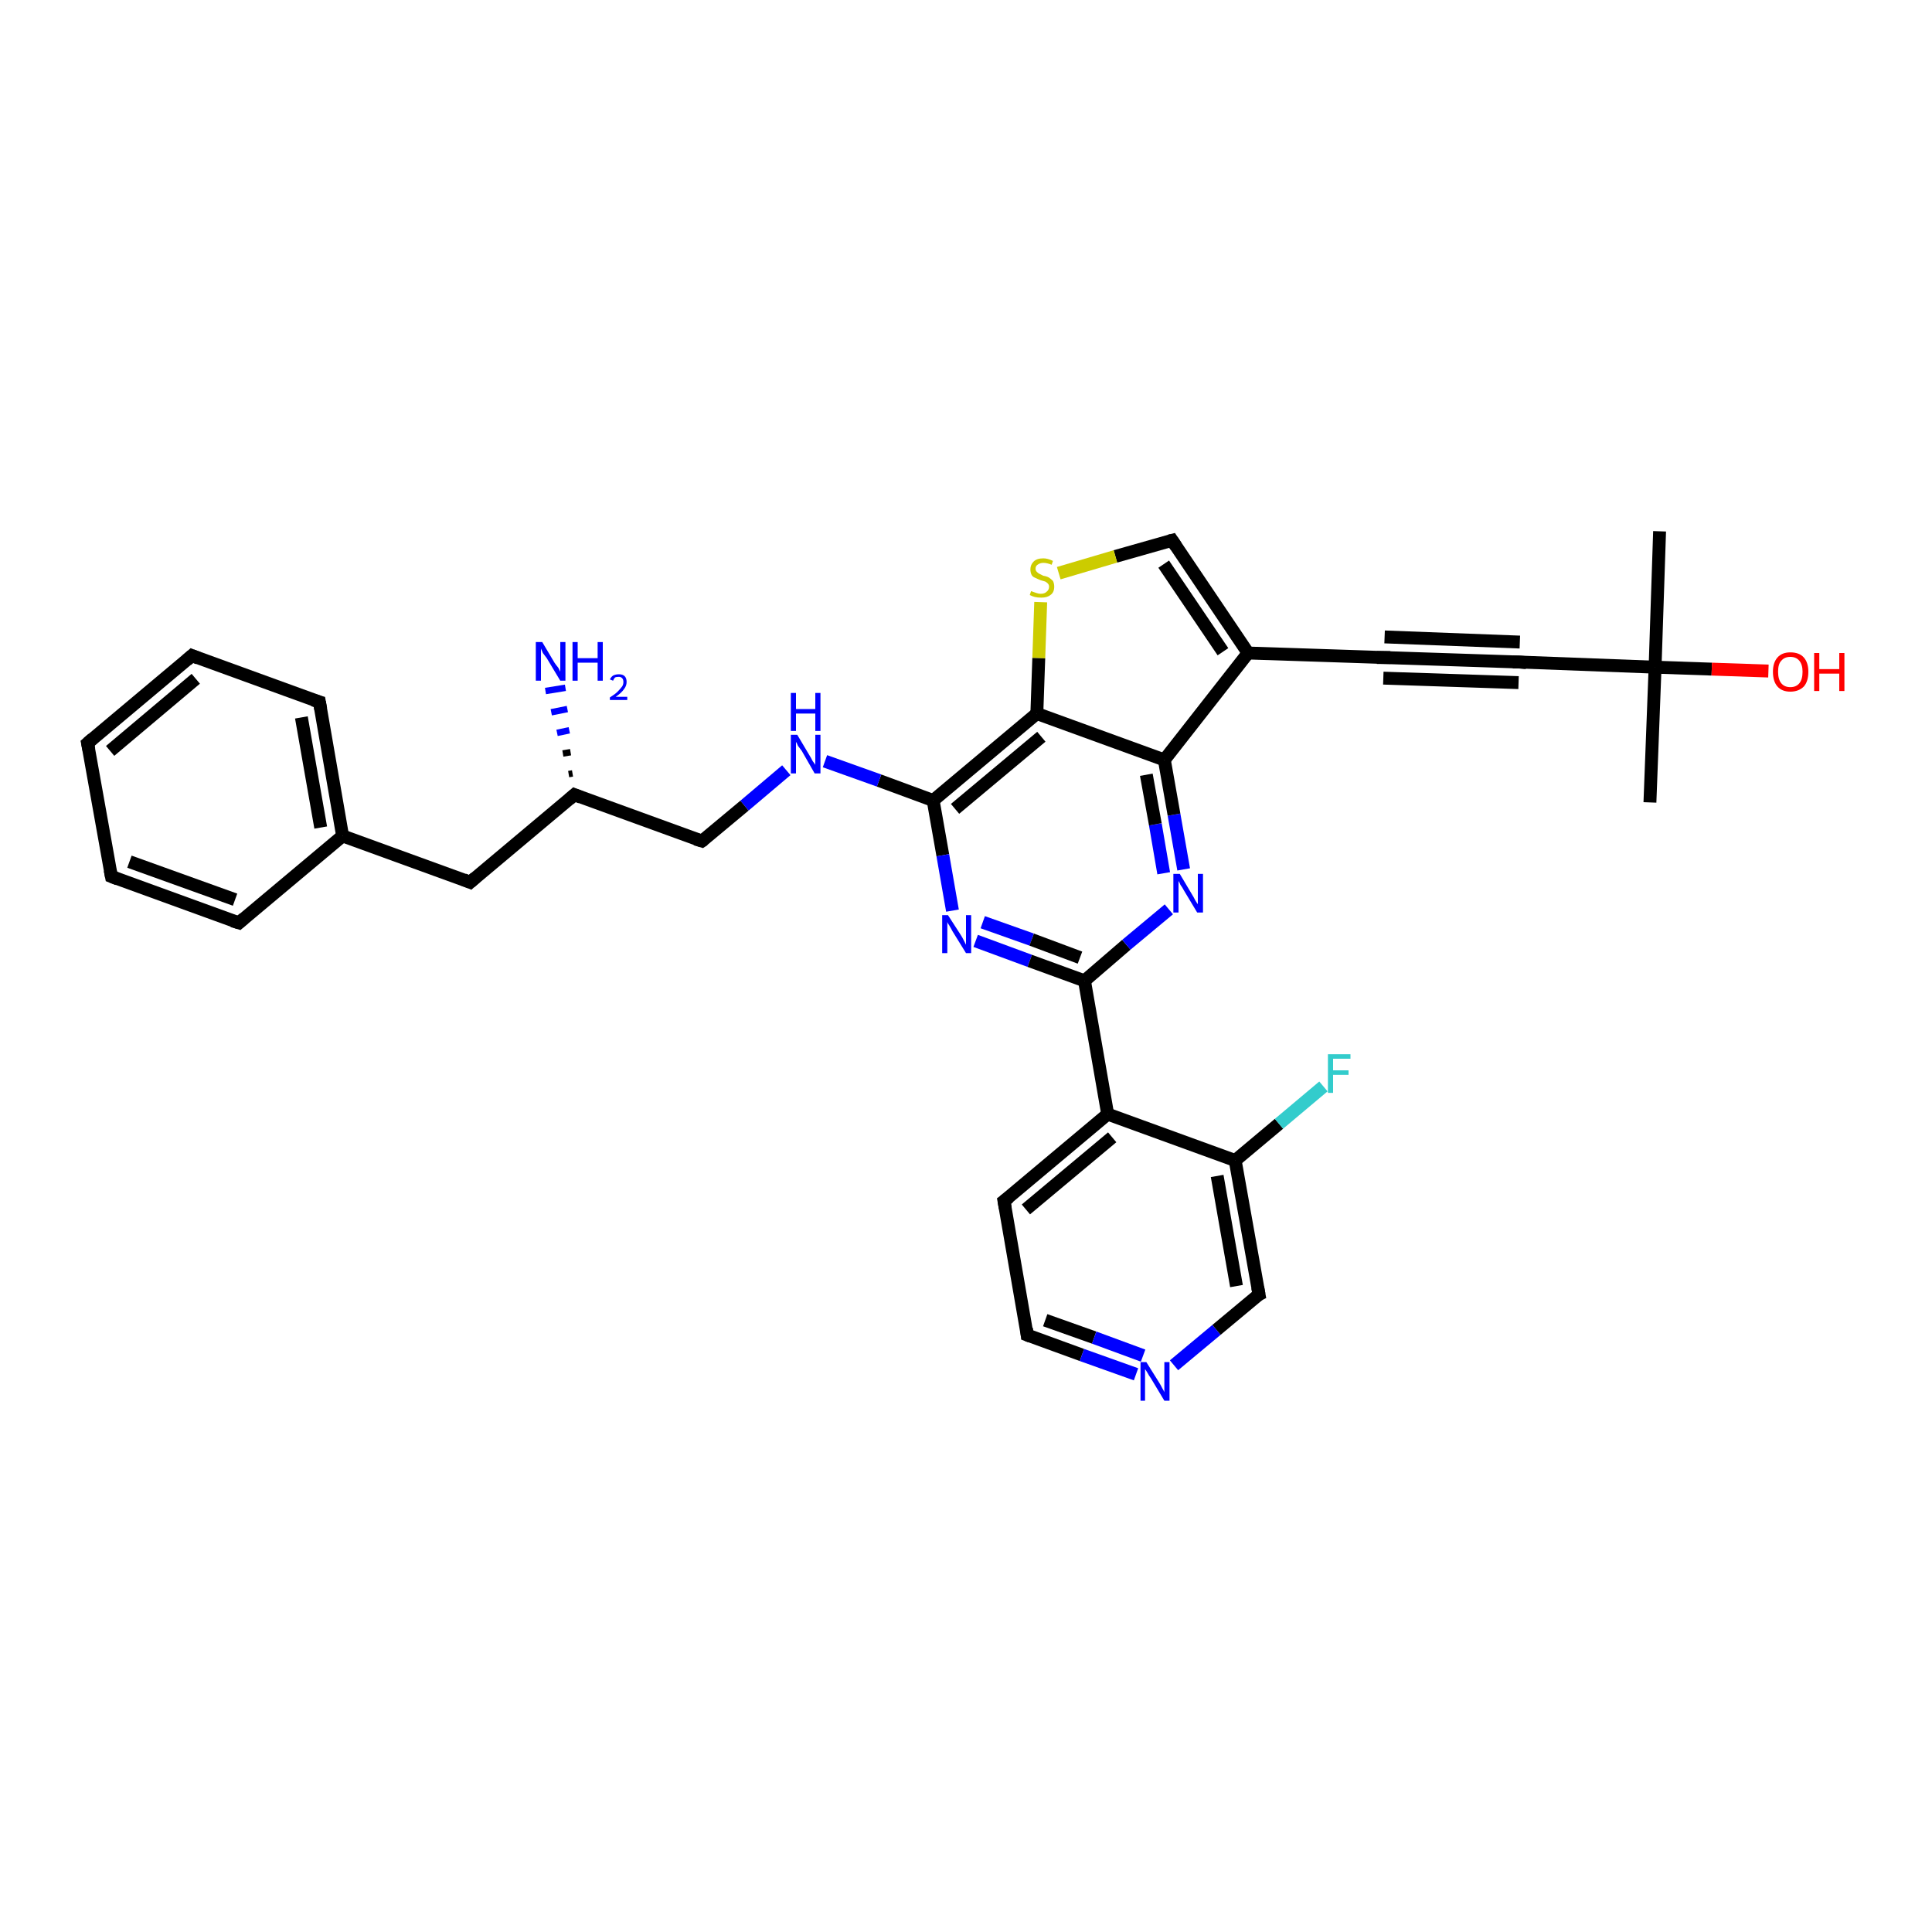 <?xml version='1.0' encoding='iso-8859-1'?>
<svg version='1.1' baseProfile='full'
              xmlns='http://www.w3.org/2000/svg'
                      xmlns:rdkit='http://www.rdkit.org/xml'
                      xmlns:xlink='http://www.w3.org/1999/xlink'
                  xml:space='preserve'
width='300px' height='300px' viewBox='0 0 300 300'>
<!-- END OF HEADER -->
<rect style='opacity:1.0;fill:#FFFFFF;stroke:none' width='300.0' height='300.0' x='0.0' y='0.0'> </rect>
<path class='bond-0 atom-0 atom-1' d='M 256.2,124.6 L 257.0,103.6' style='fill:none;fill-rule:evenodd;stroke:#000000;stroke-width:2.0px;stroke-linecap:butt;stroke-linejoin:miter;stroke-opacity:1' />
<path class='bond-1 atom-1 atom-2' d='M 257.0,103.6 L 257.7,82.5' style='fill:none;fill-rule:evenodd;stroke:#000000;stroke-width:2.0px;stroke-linecap:butt;stroke-linejoin:miter;stroke-opacity:1' />
<path class='bond-2 atom-1 atom-3' d='M 257.0,103.6 L 265.8,103.9' style='fill:none;fill-rule:evenodd;stroke:#000000;stroke-width:2.0px;stroke-linecap:butt;stroke-linejoin:miter;stroke-opacity:1' />
<path class='bond-2 atom-1 atom-3' d='M 265.8,103.9 L 274.6,104.2' style='fill:none;fill-rule:evenodd;stroke:#FF0000;stroke-width:2.0px;stroke-linecap:butt;stroke-linejoin:miter;stroke-opacity:1' />
<path class='bond-3 atom-1 atom-4' d='M 257.0,103.6 L 235.9,102.8' style='fill:none;fill-rule:evenodd;stroke:#000000;stroke-width:2.0px;stroke-linecap:butt;stroke-linejoin:miter;stroke-opacity:1' />
<path class='bond-4 atom-4 atom-5' d='M 235.9,102.8 L 214.9,102.1' style='fill:none;fill-rule:evenodd;stroke:#000000;stroke-width:2.0px;stroke-linecap:butt;stroke-linejoin:miter;stroke-opacity:1' />
<path class='bond-4 atom-4 atom-5' d='M 235.8,106.0 L 214.8,105.3' style='fill:none;fill-rule:evenodd;stroke:#000000;stroke-width:2.0px;stroke-linecap:butt;stroke-linejoin:miter;stroke-opacity:1' />
<path class='bond-4 atom-4 atom-5' d='M 236.0,99.7 L 215.0,98.9' style='fill:none;fill-rule:evenodd;stroke:#000000;stroke-width:2.0px;stroke-linecap:butt;stroke-linejoin:miter;stroke-opacity:1' />
<path class='bond-5 atom-5 atom-6' d='M 214.9,102.1 L 193.8,101.4' style='fill:none;fill-rule:evenodd;stroke:#000000;stroke-width:2.0px;stroke-linecap:butt;stroke-linejoin:miter;stroke-opacity:1' />
<path class='bond-6 atom-6 atom-7' d='M 193.8,101.4 L 182.0,83.9' style='fill:none;fill-rule:evenodd;stroke:#000000;stroke-width:2.0px;stroke-linecap:butt;stroke-linejoin:miter;stroke-opacity:1' />
<path class='bond-6 atom-6 atom-7' d='M 189.9,101.2 L 180.7,87.6' style='fill:none;fill-rule:evenodd;stroke:#000000;stroke-width:2.0px;stroke-linecap:butt;stroke-linejoin:miter;stroke-opacity:1' />
<path class='bond-7 atom-7 atom-8' d='M 182.0,83.9 L 173.2,86.4' style='fill:none;fill-rule:evenodd;stroke:#000000;stroke-width:2.0px;stroke-linecap:butt;stroke-linejoin:miter;stroke-opacity:1' />
<path class='bond-7 atom-7 atom-8' d='M 173.2,86.4 L 164.4,89.0' style='fill:none;fill-rule:evenodd;stroke:#CCCC00;stroke-width:2.0px;stroke-linecap:butt;stroke-linejoin:miter;stroke-opacity:1' />
<path class='bond-8 atom-8 atom-9' d='M 161.6,93.5 L 161.3,102.2' style='fill:none;fill-rule:evenodd;stroke:#CCCC00;stroke-width:2.0px;stroke-linecap:butt;stroke-linejoin:miter;stroke-opacity:1' />
<path class='bond-8 atom-8 atom-9' d='M 161.3,102.2 L 161.0,110.8' style='fill:none;fill-rule:evenodd;stroke:#000000;stroke-width:2.0px;stroke-linecap:butt;stroke-linejoin:miter;stroke-opacity:1' />
<path class='bond-9 atom-9 atom-10' d='M 161.0,110.8 L 144.9,124.3' style='fill:none;fill-rule:evenodd;stroke:#000000;stroke-width:2.0px;stroke-linecap:butt;stroke-linejoin:miter;stroke-opacity:1' />
<path class='bond-9 atom-9 atom-10' d='M 161.7,114.4 L 148.3,125.6' style='fill:none;fill-rule:evenodd;stroke:#000000;stroke-width:2.0px;stroke-linecap:butt;stroke-linejoin:miter;stroke-opacity:1' />
<path class='bond-10 atom-10 atom-11' d='M 144.9,124.3 L 136.5,121.2' style='fill:none;fill-rule:evenodd;stroke:#000000;stroke-width:2.0px;stroke-linecap:butt;stroke-linejoin:miter;stroke-opacity:1' />
<path class='bond-10 atom-10 atom-11' d='M 136.5,121.2 L 128.1,118.2' style='fill:none;fill-rule:evenodd;stroke:#0000FF;stroke-width:2.0px;stroke-linecap:butt;stroke-linejoin:miter;stroke-opacity:1' />
<path class='bond-11 atom-11 atom-12' d='M 122.1,119.6 L 115.6,125.1' style='fill:none;fill-rule:evenodd;stroke:#0000FF;stroke-width:2.0px;stroke-linecap:butt;stroke-linejoin:miter;stroke-opacity:1' />
<path class='bond-11 atom-11 atom-12' d='M 115.6,125.1 L 109.0,130.6' style='fill:none;fill-rule:evenodd;stroke:#000000;stroke-width:2.0px;stroke-linecap:butt;stroke-linejoin:miter;stroke-opacity:1' />
<path class='bond-12 atom-12 atom-13' d='M 109.0,130.6 L 89.2,123.4' style='fill:none;fill-rule:evenodd;stroke:#000000;stroke-width:2.0px;stroke-linecap:butt;stroke-linejoin:miter;stroke-opacity:1' />
<path class='bond-13 atom-13 atom-14' d='M 88.3,120.2 L 88.9,120.1' style='fill:none;fill-rule:evenodd;stroke:#000000;stroke-width:1.0px;stroke-linecap:butt;stroke-linejoin:miter;stroke-opacity:1' />
<path class='bond-13 atom-13 atom-14' d='M 87.4,117.0 L 88.6,116.8' style='fill:none;fill-rule:evenodd;stroke:#000000;stroke-width:1.0px;stroke-linecap:butt;stroke-linejoin:miter;stroke-opacity:1' />
<path class='bond-13 atom-13 atom-14' d='M 86.5,113.8 L 88.4,113.4' style='fill:none;fill-rule:evenodd;stroke:#0000FF;stroke-width:1.0px;stroke-linecap:butt;stroke-linejoin:miter;stroke-opacity:1' />
<path class='bond-13 atom-13 atom-14' d='M 85.6,110.6 L 88.1,110.1' style='fill:none;fill-rule:evenodd;stroke:#0000FF;stroke-width:1.0px;stroke-linecap:butt;stroke-linejoin:miter;stroke-opacity:1' />
<path class='bond-13 atom-13 atom-14' d='M 84.7,107.3 L 87.8,106.8' style='fill:none;fill-rule:evenodd;stroke:#0000FF;stroke-width:1.0px;stroke-linecap:butt;stroke-linejoin:miter;stroke-opacity:1' />
<path class='bond-14 atom-13 atom-15' d='M 89.2,123.4 L 73.0,137.0' style='fill:none;fill-rule:evenodd;stroke:#000000;stroke-width:2.0px;stroke-linecap:butt;stroke-linejoin:miter;stroke-opacity:1' />
<path class='bond-15 atom-15 atom-16' d='M 73.0,137.0 L 53.2,129.8' style='fill:none;fill-rule:evenodd;stroke:#000000;stroke-width:2.0px;stroke-linecap:butt;stroke-linejoin:miter;stroke-opacity:1' />
<path class='bond-16 atom-16 atom-17' d='M 53.2,129.8 L 49.6,109.0' style='fill:none;fill-rule:evenodd;stroke:#000000;stroke-width:2.0px;stroke-linecap:butt;stroke-linejoin:miter;stroke-opacity:1' />
<path class='bond-16 atom-16 atom-17' d='M 49.8,128.5 L 46.8,111.4' style='fill:none;fill-rule:evenodd;stroke:#000000;stroke-width:2.0px;stroke-linecap:butt;stroke-linejoin:miter;stroke-opacity:1' />
<path class='bond-17 atom-17 atom-18' d='M 49.6,109.0 L 29.8,101.8' style='fill:none;fill-rule:evenodd;stroke:#000000;stroke-width:2.0px;stroke-linecap:butt;stroke-linejoin:miter;stroke-opacity:1' />
<path class='bond-18 atom-18 atom-19' d='M 29.8,101.8 L 13.6,115.4' style='fill:none;fill-rule:evenodd;stroke:#000000;stroke-width:2.0px;stroke-linecap:butt;stroke-linejoin:miter;stroke-opacity:1' />
<path class='bond-18 atom-18 atom-19' d='M 30.4,105.4 L 17.1,116.6' style='fill:none;fill-rule:evenodd;stroke:#000000;stroke-width:2.0px;stroke-linecap:butt;stroke-linejoin:miter;stroke-opacity:1' />
<path class='bond-19 atom-19 atom-20' d='M 13.6,115.4 L 17.3,136.1' style='fill:none;fill-rule:evenodd;stroke:#000000;stroke-width:2.0px;stroke-linecap:butt;stroke-linejoin:miter;stroke-opacity:1' />
<path class='bond-20 atom-20 atom-21' d='M 17.3,136.1 L 37.1,143.3' style='fill:none;fill-rule:evenodd;stroke:#000000;stroke-width:2.0px;stroke-linecap:butt;stroke-linejoin:miter;stroke-opacity:1' />
<path class='bond-20 atom-20 atom-21' d='M 20.1,133.8 L 36.5,139.7' style='fill:none;fill-rule:evenodd;stroke:#000000;stroke-width:2.0px;stroke-linecap:butt;stroke-linejoin:miter;stroke-opacity:1' />
<path class='bond-21 atom-10 atom-22' d='M 144.9,124.3 L 146.4,132.8' style='fill:none;fill-rule:evenodd;stroke:#000000;stroke-width:2.0px;stroke-linecap:butt;stroke-linejoin:miter;stroke-opacity:1' />
<path class='bond-21 atom-10 atom-22' d='M 146.4,132.8 L 147.9,141.4' style='fill:none;fill-rule:evenodd;stroke:#0000FF;stroke-width:2.0px;stroke-linecap:butt;stroke-linejoin:miter;stroke-opacity:1' />
<path class='bond-22 atom-22 atom-23' d='M 151.5,146.1 L 159.9,149.2' style='fill:none;fill-rule:evenodd;stroke:#0000FF;stroke-width:2.0px;stroke-linecap:butt;stroke-linejoin:miter;stroke-opacity:1' />
<path class='bond-22 atom-22 atom-23' d='M 159.9,149.2 L 168.4,152.3' style='fill:none;fill-rule:evenodd;stroke:#000000;stroke-width:2.0px;stroke-linecap:butt;stroke-linejoin:miter;stroke-opacity:1' />
<path class='bond-22 atom-22 atom-23' d='M 152.6,143.2 L 160.2,145.9' style='fill:none;fill-rule:evenodd;stroke:#0000FF;stroke-width:2.0px;stroke-linecap:butt;stroke-linejoin:miter;stroke-opacity:1' />
<path class='bond-22 atom-22 atom-23' d='M 160.2,145.9 L 167.7,148.7' style='fill:none;fill-rule:evenodd;stroke:#000000;stroke-width:2.0px;stroke-linecap:butt;stroke-linejoin:miter;stroke-opacity:1' />
<path class='bond-23 atom-23 atom-24' d='M 168.4,152.3 L 172.0,173.0' style='fill:none;fill-rule:evenodd;stroke:#000000;stroke-width:2.0px;stroke-linecap:butt;stroke-linejoin:miter;stroke-opacity:1' />
<path class='bond-24 atom-24 atom-25' d='M 172.0,173.0 L 155.9,186.5' style='fill:none;fill-rule:evenodd;stroke:#000000;stroke-width:2.0px;stroke-linecap:butt;stroke-linejoin:miter;stroke-opacity:1' />
<path class='bond-24 atom-24 atom-25' d='M 172.7,176.6 L 159.3,187.8' style='fill:none;fill-rule:evenodd;stroke:#000000;stroke-width:2.0px;stroke-linecap:butt;stroke-linejoin:miter;stroke-opacity:1' />
<path class='bond-25 atom-25 atom-26' d='M 155.9,186.5 L 159.5,207.3' style='fill:none;fill-rule:evenodd;stroke:#000000;stroke-width:2.0px;stroke-linecap:butt;stroke-linejoin:miter;stroke-opacity:1' />
<path class='bond-26 atom-26 atom-27' d='M 159.5,207.3 L 168.0,210.4' style='fill:none;fill-rule:evenodd;stroke:#000000;stroke-width:2.0px;stroke-linecap:butt;stroke-linejoin:miter;stroke-opacity:1' />
<path class='bond-26 atom-26 atom-27' d='M 168.0,210.4 L 176.4,213.4' style='fill:none;fill-rule:evenodd;stroke:#0000FF;stroke-width:2.0px;stroke-linecap:butt;stroke-linejoin:miter;stroke-opacity:1' />
<path class='bond-26 atom-26 atom-27' d='M 162.3,205.0 L 169.9,207.7' style='fill:none;fill-rule:evenodd;stroke:#000000;stroke-width:2.0px;stroke-linecap:butt;stroke-linejoin:miter;stroke-opacity:1' />
<path class='bond-26 atom-26 atom-27' d='M 169.9,207.7 L 177.5,210.5' style='fill:none;fill-rule:evenodd;stroke:#0000FF;stroke-width:2.0px;stroke-linecap:butt;stroke-linejoin:miter;stroke-opacity:1' />
<path class='bond-27 atom-27 atom-28' d='M 182.3,212.0 L 188.9,206.5' style='fill:none;fill-rule:evenodd;stroke:#0000FF;stroke-width:2.0px;stroke-linecap:butt;stroke-linejoin:miter;stroke-opacity:1' />
<path class='bond-27 atom-27 atom-28' d='M 188.9,206.5 L 195.5,201.0' style='fill:none;fill-rule:evenodd;stroke:#000000;stroke-width:2.0px;stroke-linecap:butt;stroke-linejoin:miter;stroke-opacity:1' />
<path class='bond-28 atom-28 atom-29' d='M 195.5,201.0 L 191.8,180.2' style='fill:none;fill-rule:evenodd;stroke:#000000;stroke-width:2.0px;stroke-linecap:butt;stroke-linejoin:miter;stroke-opacity:1' />
<path class='bond-28 atom-28 atom-29' d='M 192.0,199.7 L 189.0,182.6' style='fill:none;fill-rule:evenodd;stroke:#000000;stroke-width:2.0px;stroke-linecap:butt;stroke-linejoin:miter;stroke-opacity:1' />
<path class='bond-29 atom-29 atom-30' d='M 191.8,180.2 L 198.6,174.5' style='fill:none;fill-rule:evenodd;stroke:#000000;stroke-width:2.0px;stroke-linecap:butt;stroke-linejoin:miter;stroke-opacity:1' />
<path class='bond-29 atom-29 atom-30' d='M 198.6,174.5 L 205.5,168.7' style='fill:none;fill-rule:evenodd;stroke:#33CCCC;stroke-width:2.0px;stroke-linecap:butt;stroke-linejoin:miter;stroke-opacity:1' />
<path class='bond-30 atom-23 atom-31' d='M 168.4,152.3 L 174.9,146.7' style='fill:none;fill-rule:evenodd;stroke:#000000;stroke-width:2.0px;stroke-linecap:butt;stroke-linejoin:miter;stroke-opacity:1' />
<path class='bond-30 atom-23 atom-31' d='M 174.9,146.7 L 181.5,141.2' style='fill:none;fill-rule:evenodd;stroke:#0000FF;stroke-width:2.0px;stroke-linecap:butt;stroke-linejoin:miter;stroke-opacity:1' />
<path class='bond-31 atom-31 atom-32' d='M 183.8,135.0 L 182.3,126.5' style='fill:none;fill-rule:evenodd;stroke:#0000FF;stroke-width:2.0px;stroke-linecap:butt;stroke-linejoin:miter;stroke-opacity:1' />
<path class='bond-31 atom-31 atom-32' d='M 182.3,126.5 L 180.8,118.0' style='fill:none;fill-rule:evenodd;stroke:#000000;stroke-width:2.0px;stroke-linecap:butt;stroke-linejoin:miter;stroke-opacity:1' />
<path class='bond-31 atom-31 atom-32' d='M 180.7,135.6 L 179.4,128.0' style='fill:none;fill-rule:evenodd;stroke:#0000FF;stroke-width:2.0px;stroke-linecap:butt;stroke-linejoin:miter;stroke-opacity:1' />
<path class='bond-31 atom-31 atom-32' d='M 179.4,128.0 L 178.0,120.3' style='fill:none;fill-rule:evenodd;stroke:#000000;stroke-width:2.0px;stroke-linecap:butt;stroke-linejoin:miter;stroke-opacity:1' />
<path class='bond-32 atom-32 atom-6' d='M 180.8,118.0 L 193.8,101.4' style='fill:none;fill-rule:evenodd;stroke:#000000;stroke-width:2.0px;stroke-linecap:butt;stroke-linejoin:miter;stroke-opacity:1' />
<path class='bond-33 atom-32 atom-9' d='M 180.8,118.0 L 161.0,110.8' style='fill:none;fill-rule:evenodd;stroke:#000000;stroke-width:2.0px;stroke-linecap:butt;stroke-linejoin:miter;stroke-opacity:1' />
<path class='bond-34 atom-21 atom-16' d='M 37.1,143.3 L 53.2,129.8' style='fill:none;fill-rule:evenodd;stroke:#000000;stroke-width:2.0px;stroke-linecap:butt;stroke-linejoin:miter;stroke-opacity:1' />
<path class='bond-35 atom-29 atom-24' d='M 191.8,180.2 L 172.0,173.0' style='fill:none;fill-rule:evenodd;stroke:#000000;stroke-width:2.0px;stroke-linecap:butt;stroke-linejoin:miter;stroke-opacity:1' />
<path d='M 237.0,102.9 L 235.9,102.8 L 234.9,102.8' style='fill:none;stroke:#000000;stroke-width:2.0px;stroke-linecap:butt;stroke-linejoin:miter;stroke-opacity:1;' />
<path d='M 215.9,102.1 L 214.9,102.1 L 213.8,102.1' style='fill:none;stroke:#000000;stroke-width:2.0px;stroke-linecap:butt;stroke-linejoin:miter;stroke-opacity:1;' />
<path d='M 182.6,84.8 L 182.0,83.9 L 181.6,84.0' style='fill:none;stroke:#000000;stroke-width:2.0px;stroke-linecap:butt;stroke-linejoin:miter;stroke-opacity:1;' />
<path d='M 109.3,130.4 L 109.0,130.6 L 108.0,130.3' style='fill:none;stroke:#000000;stroke-width:2.0px;stroke-linecap:butt;stroke-linejoin:miter;stroke-opacity:1;' />
<path d='M 90.2,123.8 L 89.2,123.4 L 88.4,124.1' style='fill:none;stroke:#000000;stroke-width:2.0px;stroke-linecap:butt;stroke-linejoin:miter;stroke-opacity:1;' />
<path d='M 73.8,136.3 L 73.0,137.0 L 72.0,136.6' style='fill:none;stroke:#000000;stroke-width:2.0px;stroke-linecap:butt;stroke-linejoin:miter;stroke-opacity:1;' />
<path d='M 49.8,110.1 L 49.6,109.0 L 48.6,108.7' style='fill:none;stroke:#000000;stroke-width:2.0px;stroke-linecap:butt;stroke-linejoin:miter;stroke-opacity:1;' />
<path d='M 30.8,102.2 L 29.8,101.8 L 29.0,102.5' style='fill:none;stroke:#000000;stroke-width:2.0px;stroke-linecap:butt;stroke-linejoin:miter;stroke-opacity:1;' />
<path d='M 14.4,114.7 L 13.6,115.4 L 13.8,116.4' style='fill:none;stroke:#000000;stroke-width:2.0px;stroke-linecap:butt;stroke-linejoin:miter;stroke-opacity:1;' />
<path d='M 17.1,135.1 L 17.3,136.1 L 18.3,136.5' style='fill:none;stroke:#000000;stroke-width:2.0px;stroke-linecap:butt;stroke-linejoin:miter;stroke-opacity:1;' />
<path d='M 36.1,143.0 L 37.1,143.3 L 37.9,142.6' style='fill:none;stroke:#000000;stroke-width:2.0px;stroke-linecap:butt;stroke-linejoin:miter;stroke-opacity:1;' />
<path d='M 156.7,185.9 L 155.9,186.5 L 156.1,187.6' style='fill:none;stroke:#000000;stroke-width:2.0px;stroke-linecap:butt;stroke-linejoin:miter;stroke-opacity:1;' />
<path d='M 159.4,206.3 L 159.5,207.3 L 160.0,207.5' style='fill:none;stroke:#000000;stroke-width:2.0px;stroke-linecap:butt;stroke-linejoin:miter;stroke-opacity:1;' />
<path d='M 195.1,201.2 L 195.5,201.0 L 195.3,199.9' style='fill:none;stroke:#000000;stroke-width:2.0px;stroke-linecap:butt;stroke-linejoin:miter;stroke-opacity:1;' />
<path class='atom-3' d='M 275.3 104.3
Q 275.3 102.9, 276.0 102.1
Q 276.7 101.3, 278.0 101.3
Q 279.4 101.3, 280.1 102.1
Q 280.8 102.9, 280.8 104.3
Q 280.8 105.8, 280.1 106.6
Q 279.3 107.4, 278.0 107.4
Q 276.7 107.4, 276.0 106.6
Q 275.3 105.8, 275.3 104.3
M 278.0 106.7
Q 278.9 106.7, 279.4 106.1
Q 279.9 105.5, 279.9 104.3
Q 279.9 103.2, 279.4 102.6
Q 278.9 102.0, 278.0 102.0
Q 277.1 102.0, 276.6 102.6
Q 276.1 103.1, 276.1 104.3
Q 276.1 105.5, 276.6 106.1
Q 277.1 106.7, 278.0 106.7
' fill='#FF0000'/>
<path class='atom-3' d='M 281.7 101.4
L 282.5 101.4
L 282.5 103.9
L 285.6 103.9
L 285.6 101.4
L 286.4 101.4
L 286.4 107.3
L 285.6 107.3
L 285.6 104.6
L 282.5 104.6
L 282.5 107.3
L 281.7 107.3
L 281.7 101.4
' fill='#FF0000'/>
<path class='atom-8' d='M 160.1 91.8
Q 160.2 91.8, 160.4 91.9
Q 160.7 92.0, 161.0 92.1
Q 161.3 92.2, 161.6 92.2
Q 162.2 92.2, 162.5 91.9
Q 162.9 91.6, 162.9 91.1
Q 162.9 90.8, 162.7 90.6
Q 162.5 90.4, 162.3 90.3
Q 162.0 90.2, 161.6 90.1
Q 161.1 89.9, 160.7 89.7
Q 160.4 89.6, 160.2 89.3
Q 160.0 88.9, 160.0 88.4
Q 160.0 87.7, 160.5 87.2
Q 161.0 86.7, 162.0 86.7
Q 162.7 86.7, 163.5 87.1
L 163.3 87.7
Q 162.6 87.4, 162.0 87.4
Q 161.5 87.4, 161.1 87.7
Q 160.8 87.9, 160.8 88.3
Q 160.8 88.6, 161.0 88.8
Q 161.2 89.0, 161.4 89.1
Q 161.6 89.2, 162.0 89.4
Q 162.6 89.5, 162.9 89.7
Q 163.2 89.9, 163.5 90.2
Q 163.7 90.6, 163.7 91.1
Q 163.7 92.0, 163.1 92.4
Q 162.6 92.8, 161.7 92.8
Q 161.1 92.8, 160.7 92.7
Q 160.3 92.6, 159.9 92.4
L 160.1 91.8
' fill='#CCCC00'/>
<path class='atom-11' d='M 123.8 114.1
L 125.7 117.3
Q 125.9 117.6, 126.2 118.2
Q 126.6 118.7, 126.6 118.8
L 126.6 114.1
L 127.4 114.1
L 127.4 120.1
L 126.5 120.1
L 124.5 116.6
Q 124.2 116.2, 123.9 115.8
Q 123.7 115.3, 123.6 115.2
L 123.6 120.1
L 122.8 120.1
L 122.8 114.1
L 123.8 114.1
' fill='#0000FF'/>
<path class='atom-11' d='M 122.8 107.6
L 123.6 107.6
L 123.6 110.1
L 126.6 110.1
L 126.6 107.6
L 127.4 107.6
L 127.4 113.5
L 126.6 113.5
L 126.6 110.8
L 123.6 110.8
L 123.6 113.5
L 122.8 113.5
L 122.8 107.6
' fill='#0000FF'/>
<path class='atom-14' d='M 84.2 99.7
L 86.1 102.9
Q 86.3 103.2, 86.7 103.7
Q 87.0 104.3, 87.0 104.3
L 87.0 99.7
L 87.8 99.7
L 87.8 105.7
L 87.0 105.7
L 84.9 102.2
Q 84.6 101.8, 84.3 101.4
Q 84.1 100.9, 84.0 100.7
L 84.0 105.7
L 83.2 105.7
L 83.2 99.7
L 84.2 99.7
' fill='#0000FF'/>
<path class='atom-14' d='M 88.9 99.7
L 89.7 99.7
L 89.7 102.2
L 92.8 102.2
L 92.8 99.7
L 93.6 99.7
L 93.6 105.7
L 92.8 105.7
L 92.8 102.9
L 89.7 102.9
L 89.7 105.7
L 88.9 105.7
L 88.9 99.7
' fill='#0000FF'/>
<path class='atom-14' d='M 94.7 105.5
Q 94.9 105.1, 95.2 104.9
Q 95.6 104.7, 96.1 104.7
Q 96.7 104.7, 97.0 105.0
Q 97.3 105.3, 97.3 105.9
Q 97.3 106.5, 96.9 107.0
Q 96.5 107.6, 95.6 108.2
L 97.4 108.2
L 97.4 108.7
L 94.7 108.7
L 94.7 108.3
Q 95.5 107.8, 95.9 107.4
Q 96.3 107.0, 96.6 106.6
Q 96.8 106.3, 96.8 105.9
Q 96.8 105.5, 96.6 105.3
Q 96.4 105.1, 96.1 105.1
Q 95.7 105.1, 95.5 105.2
Q 95.3 105.4, 95.2 105.7
L 94.7 105.5
' fill='#0000FF'/>
<path class='atom-22' d='M 147.2 142.1
L 149.2 145.2
Q 149.4 145.5, 149.7 146.1
Q 150.0 146.7, 150.0 146.7
L 150.0 142.1
L 150.8 142.1
L 150.8 148.0
L 150.0 148.0
L 147.9 144.6
Q 147.7 144.2, 147.4 143.7
Q 147.1 143.3, 147.1 143.1
L 147.1 148.0
L 146.3 148.0
L 146.3 142.1
L 147.2 142.1
' fill='#0000FF'/>
<path class='atom-27' d='M 178.0 211.5
L 180.0 214.7
Q 180.2 215.0, 180.5 215.6
Q 180.8 216.1, 180.8 216.2
L 180.8 211.5
L 181.6 211.5
L 181.6 217.5
L 180.8 217.5
L 178.7 214.0
Q 178.4 213.6, 178.2 213.2
Q 177.9 212.7, 177.8 212.6
L 177.8 217.5
L 177.1 217.5
L 177.1 211.5
L 178.0 211.5
' fill='#0000FF'/>
<path class='atom-30' d='M 206.2 163.7
L 209.7 163.7
L 209.7 164.4
L 207.0 164.4
L 207.0 166.2
L 209.4 166.2
L 209.4 166.9
L 207.0 166.9
L 207.0 169.7
L 206.2 169.7
L 206.2 163.7
' fill='#33CCCC'/>
<path class='atom-31' d='M 183.2 135.7
L 185.1 138.9
Q 185.3 139.2, 185.6 139.8
Q 185.9 140.3, 186.0 140.4
L 186.0 135.7
L 186.8 135.7
L 186.8 141.7
L 185.9 141.7
L 183.8 138.2
Q 183.6 137.8, 183.3 137.4
Q 183.1 136.9, 183.0 136.8
L 183.0 141.7
L 182.2 141.7
L 182.2 135.7
L 183.2 135.7
' fill='#0000FF'/>
</svg>
